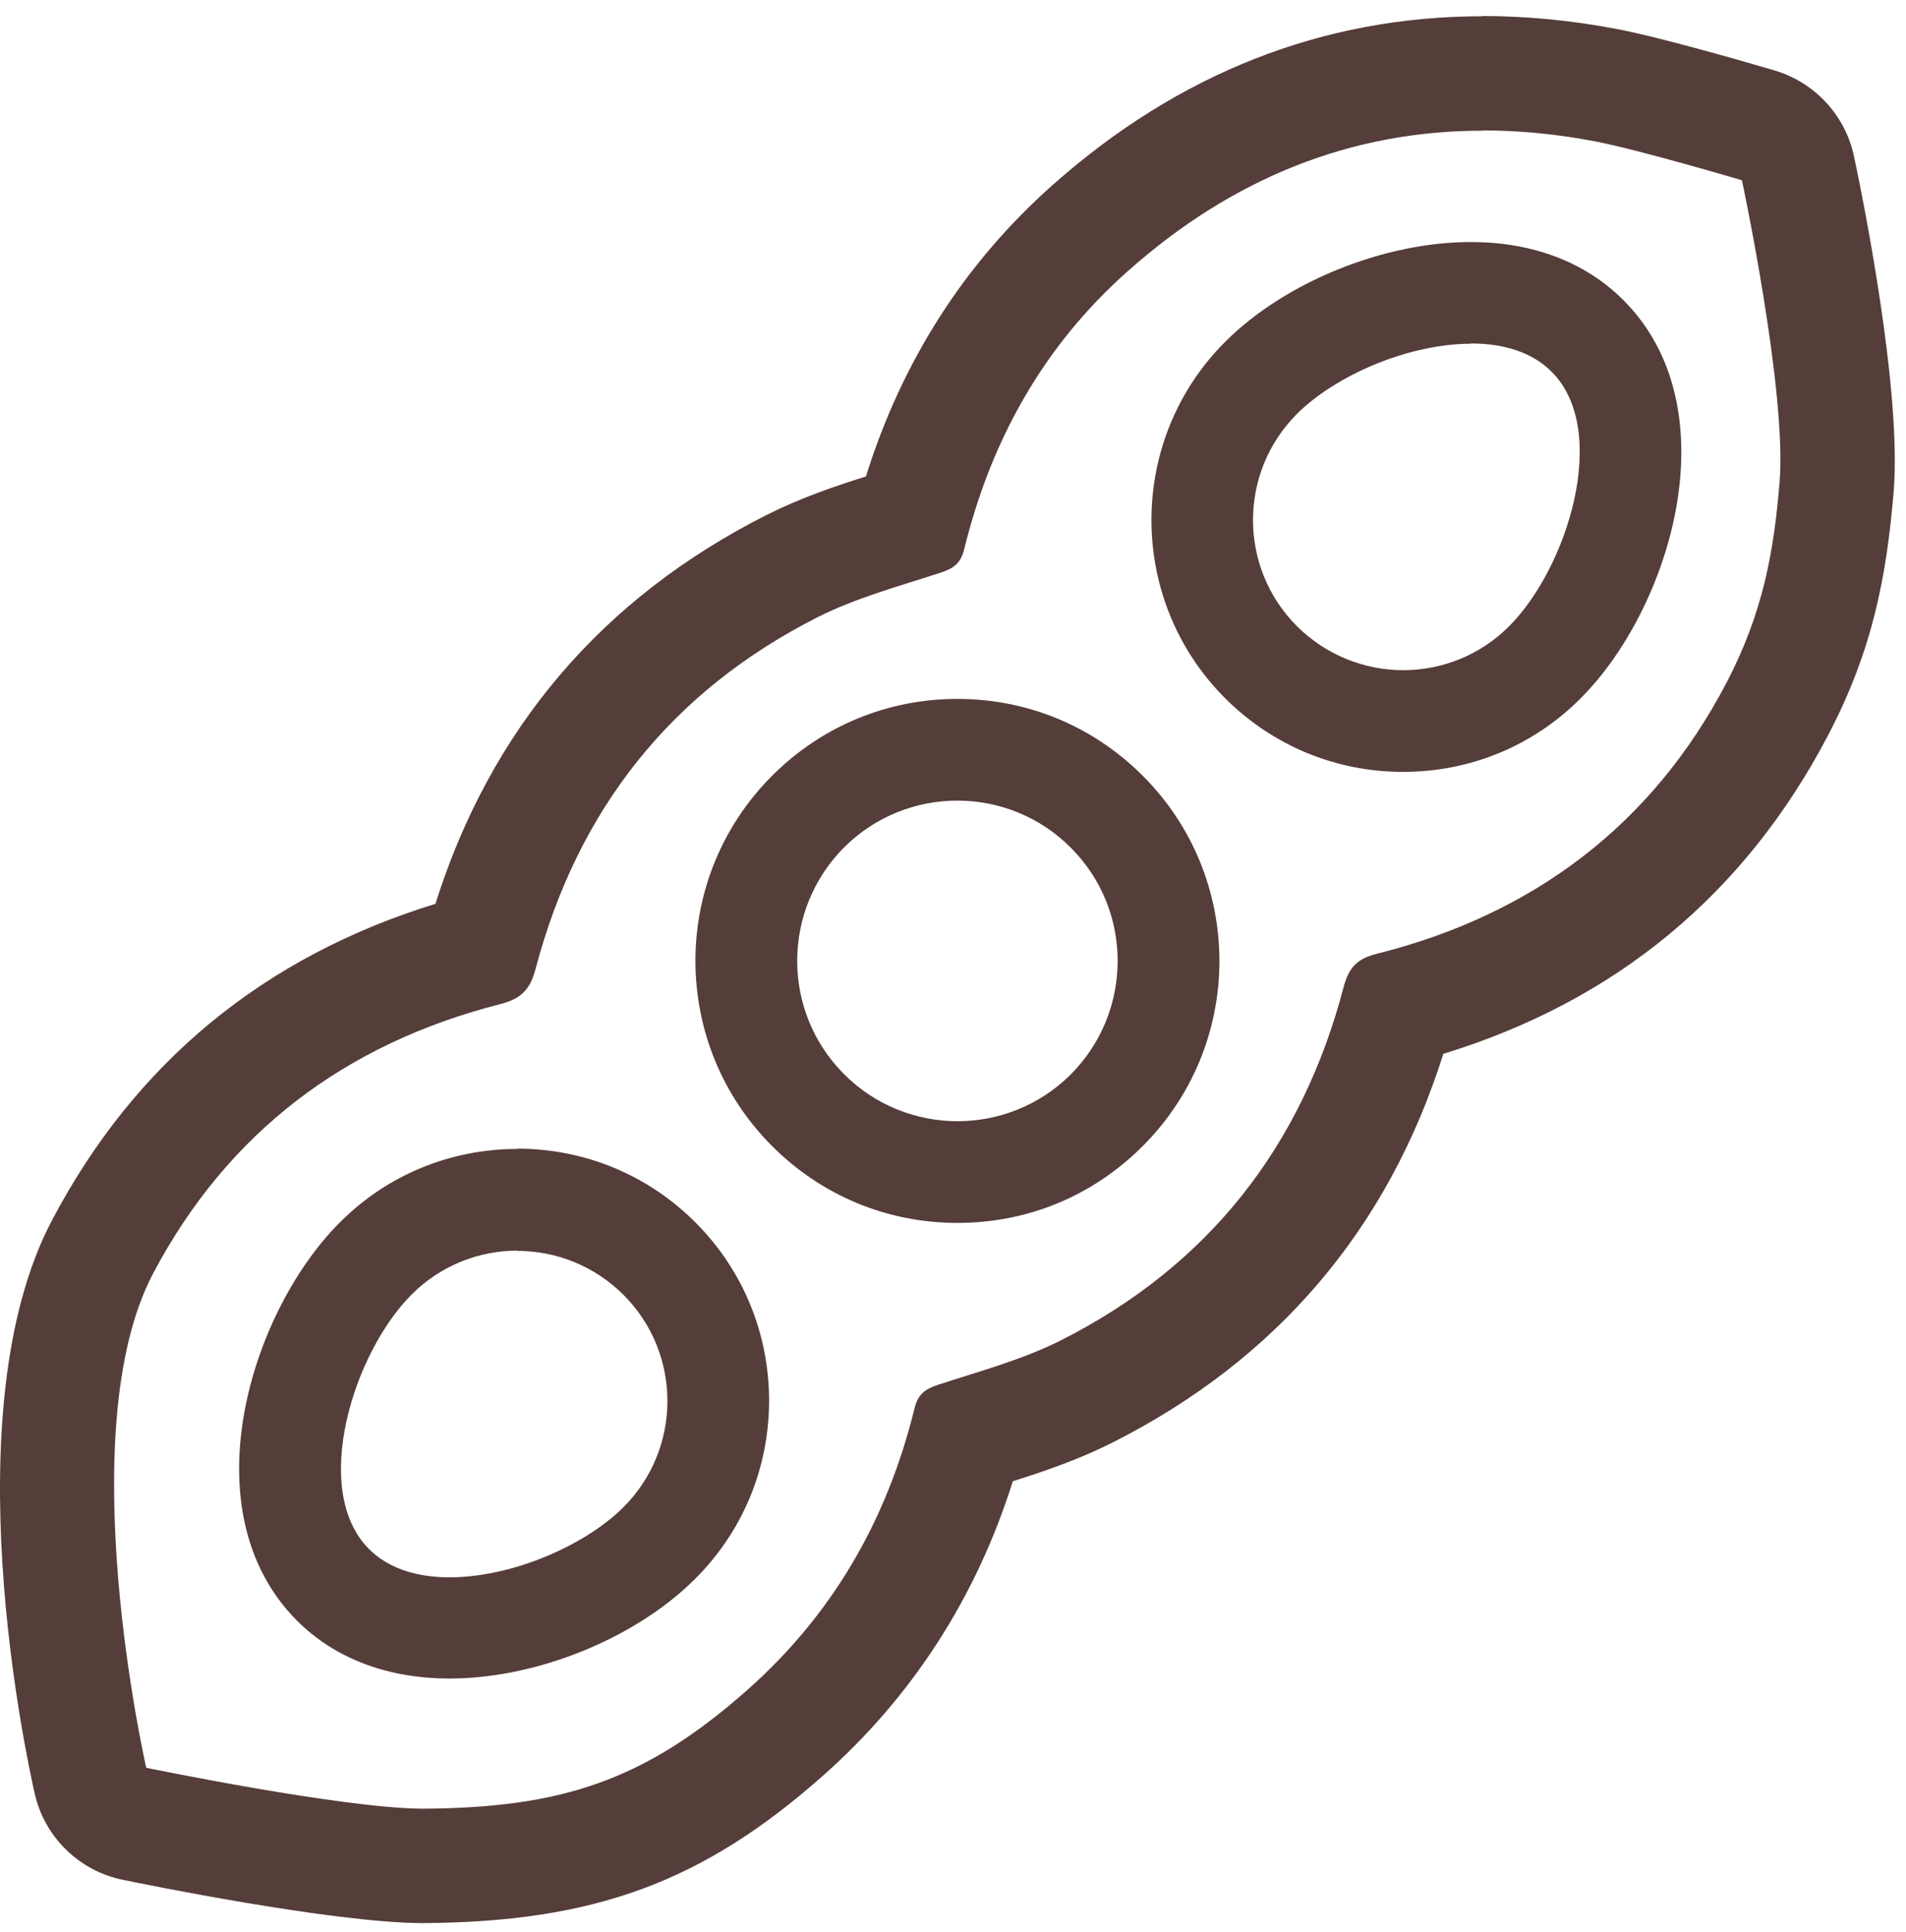 <svg width="100%" height="100%" viewBox="0 0 75 76" fill="none" xmlns="http://www.w3.org/2000/svg">
    <path d="M58.334 5.13C59.774 5.13 61.254 5.27 62.764 5.56C64.494 5.89 68.544 7.09 68.544 7.09C68.544 7.09 70.324 15.42 70.024 18.98C69.794 21.76 69.364 24.11 67.944 26.84C65.014 32.45 60.324 35.97 54.194 37.51C53.434 37.7 53.084 38.02 52.874 38.81C51.234 45.09 47.544 49.79 41.744 52.72C40.234 53.48 38.554 53.93 36.934 54.46C36.414 54.63 36.124 54.82 35.984 55.4C34.914 59.76 32.774 63.5 29.384 66.49C25.324 70.08 22.024 71.11 16.614 71.14C13.434 71.12 5.754 69.53 5.754 69.53C5.754 69.53 2.734 56.32 6.024 50.09C8.954 44.54 13.594 41.05 19.664 39.5C20.484 39.29 20.854 38.95 21.074 38.11C22.724 31.86 26.404 27.19 32.184 24.27C33.694 23.51 35.374 23.06 36.994 22.53C37.514 22.36 37.804 22.17 37.944 21.59C38.994 17.31 41.064 13.6 44.384 10.66C48.514 6.99 53.184 5.14 58.334 5.14M58.334 0.64C52.064 0.64 46.364 2.88 41.394 7.3C37.954 10.36 35.494 14.2 34.074 18.74C32.834 19.13 31.484 19.59 30.154 20.26C23.684 23.53 19.304 28.67 17.134 35.55C10.374 37.63 5.304 41.81 2.044 48C-1.906 55.49 1.024 69.03 1.364 70.54C1.754 72.26 3.114 73.59 4.844 73.94C5.674 74.11 13.064 75.62 16.584 75.64C16.594 75.64 16.604 75.64 16.614 75.64C16.614 75.64 16.634 75.64 16.644 75.64C23.384 75.6 27.644 74.03 32.364 69.86C35.904 66.73 38.414 62.83 39.854 58.26C41.094 57.87 42.444 57.41 43.774 56.74C50.254 53.47 54.624 48.33 56.794 41.45C63.584 39.37 68.664 35.16 71.934 28.92C73.694 25.56 74.234 22.66 74.514 19.35C74.844 15.34 73.274 7.65 72.954 6.15C72.614 4.54 71.414 3.24 69.824 2.77C69.384 2.64 65.514 1.5 63.614 1.14C61.834 0.8 60.054 0.63 58.334 0.63V0.64Z" fill="#553D3A"/>
    <path d="M57.884 13.51C59.144 13.51 60.284 13.84 61.064 14.63C63.364 16.94 61.684 22.34 59.374 24.64C58.224 25.79 56.714 26.36 55.214 26.36C53.714 26.36 52.184 25.78 51.024 24.62C48.724 22.31 48.734 18.57 51.044 16.27C52.574 14.75 55.444 13.52 57.874 13.52M57.874 9.52C54.454 9.52 50.574 11.09 48.224 13.43C44.354 17.28 44.334 23.56 48.184 27.44C50.054 29.32 52.554 30.36 55.204 30.36C57.854 30.36 60.324 29.34 62.184 27.48C65.724 23.96 68.154 16.1 63.894 11.82C62.404 10.32 60.324 9.52 57.874 9.52Z" fill="#553D3A"/>
    <path d="M20.354 49.2C21.874 49.2 23.384 49.78 24.544 50.94C26.844 53.25 26.834 56.99 24.524 59.29C22.994 60.81 20.124 62.04 17.694 62.04C16.434 62.04 15.294 61.71 14.514 60.92C12.214 58.61 13.894 53.21 16.204 50.91C17.354 49.76 18.864 49.19 20.364 49.19M20.364 45.19C17.724 45.19 15.244 46.21 13.384 48.07C9.844 51.59 7.414 59.45 11.674 63.73C13.164 65.23 15.244 66.02 17.694 66.02C21.114 66.02 24.994 64.45 27.344 62.11C29.224 60.24 30.254 57.76 30.264 55.11C30.264 52.46 29.244 49.97 27.384 48.1C25.514 46.22 23.014 45.18 20.364 45.18V45.19Z" fill="#553D3A"/>
    <path d="M37.674 31.49C39.294 31.49 40.914 32.11 42.144 33.35C44.604 35.82 44.584 39.81 42.124 42.27C40.894 43.49 39.284 44.1 37.674 44.1C36.064 44.1 34.434 43.48 33.204 42.24C30.744 39.77 30.764 35.78 33.224 33.32C34.454 32.1 36.064 31.49 37.674 31.49ZM37.674 27.49C34.934 27.49 32.354 28.55 30.404 30.49C28.454 32.43 27.374 35.02 27.364 37.77C27.364 40.52 28.424 43.11 30.364 45.06C32.314 47.02 34.904 48.1 37.674 48.1C40.444 48.1 42.994 47.04 44.944 45.1C46.894 43.16 47.974 40.57 47.984 37.82C47.984 35.07 46.924 32.48 44.984 30.53C43.034 28.57 40.444 27.49 37.674 27.49Z" fill="#553D3A"/>
</svg>
